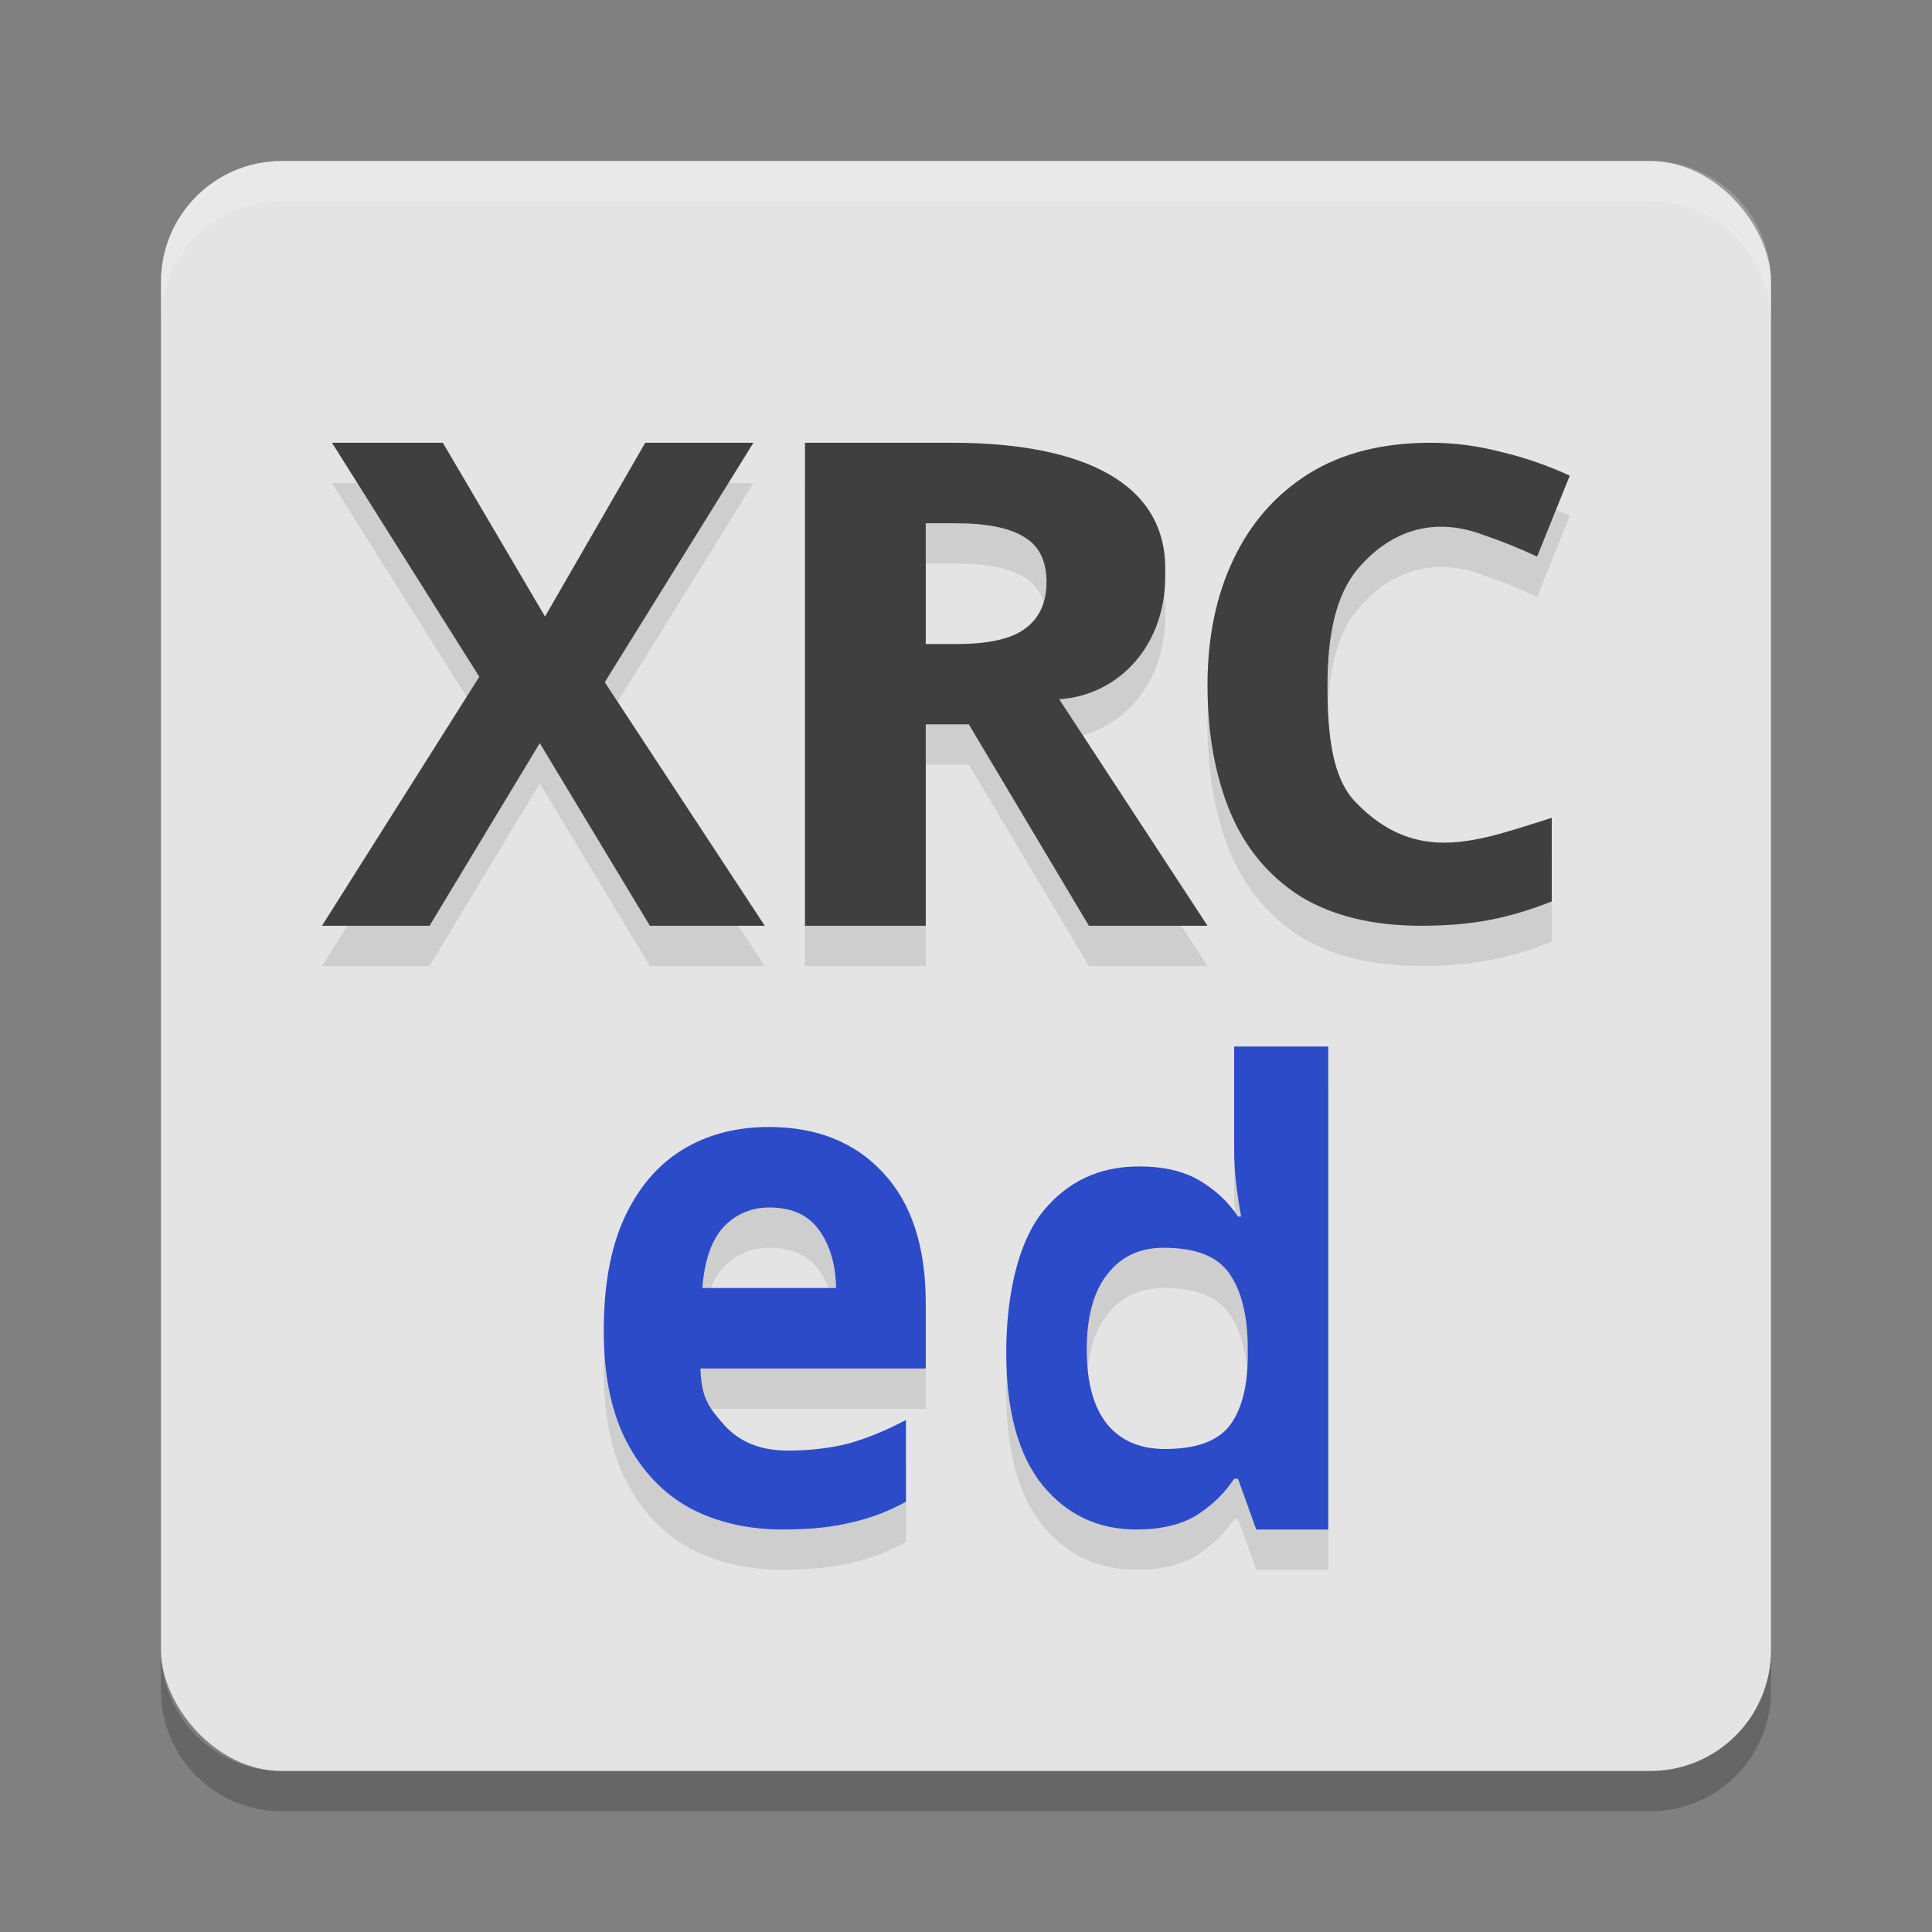 <svg xmlns="http://www.w3.org/2000/svg" width="48" height="48" version="1.1">
 <rect width="100%" height="100%" fill="#808080" stroke="none"/>
 <rect style="fill:#e4e4e4" width="40" height="40" x="4" y="4" rx="3" ry="3"/>
 <path style="opacity:0.1" d="M 8.248,12 11.908,17.814 8,24 h 2.672 L 13.41,19.463 16.146,24 H 19 L 15.025,17.949 18.719,12 h -2.688 L 13.541,16.318 11.002,12 Z M 20,12 v 12 h 3 v -5.004 h 1.07 L 27.053,24 H 30 l -3.684,-5.627 c 1.507,-0.102 2.684,-1.373 2.633,-3.176 C 29,13 26.905,12 23.648,12 Z m 15.543,0 c -1.191,0 -2.2,0.255 -3.027,0.768 -0.816,0.512 -1.441,1.222 -1.871,2.127 C 30.214,15.799 30,16.839 30,18.016 c 0,1.199 0.188,2.252 0.562,3.156 0.375,0.894 0.953,1.59 1.736,2.092 C 33.093,23.754 34.097,24 35.311,24 c 0.629,0 1.198,-0.048 1.705,-0.146 0.507,-0.098 1.019,-0.252 1.537,-0.459 v -2.076 c -1.781,0.553 -3.333,1.213 -4.877,-0.393 -0.574,-0.597 -0.695,-1.65 -0.695,-2.893 0,-1.232 0.197,-2.247 0.762,-2.91 0.713,-0.837 1.762,-1.34 3.107,-0.834 0.452,0.153 0.899,0.332 1.34,0.539 L 39,12.818 C 38.46,12.568 37.892,12.37 37.297,12.229 36.712,12.076 36.128,12 35.543,12 Z M 23,14 h 0.73 c 0.783,0 1.355,0.114 1.715,0.342 C 25.816,14.559 26,14.932 26,15.461 c 0,0.508 -0.174,0.891 -0.523,1.15 C 25.138,16.87 24.571,17 23.777,17 H 23 Z m 7.662,13 v 2.527 c 0,0.332 0.021,0.66 0.062,0.982 0.042,0.312 0.08,0.551 0.111,0.717 h -0.078 c -0.23,-0.353 -0.544,-0.65 -0.941,-0.889 -0.397,-0.239 -0.904,-0.357 -1.521,-0.357 -0.983,0 -1.778,0.373 -2.385,1.121 C 25.304,31.85 25,33.151 25,34.605 c 0,1.444 0.298,2.539 0.895,3.287 C 26.501,38.63 27.279,39 28.23,39 c 0.617,0 1.119,-0.12 1.506,-0.359 0.387,-0.249 0.696,-0.549 0.926,-0.902 h 0.096 L 31.211,39 H 33 V 27 Z m -11.559,2 c -0.816,0 -1.532,0.188 -2.146,0.564 -0.615,0.377 -1.097,0.943 -1.447,1.697 C 15.17,32.004 15,32.94 15,34.07 c 0,1.107 0.191,2.026 0.572,2.756 0.382,0.73 0.906,1.279 1.574,1.645 C 17.814,38.824 18.584,39 19.453,39 c 0.668,0 1.235,-0.058 1.701,-0.176 0.477,-0.106 0.929,-0.278 1.354,-0.514 v -2.031 c -0.488,0.259 -0.96,0.452 -1.416,0.582 -0.456,0.118 -0.965,0.178 -1.527,0.178 -0.668,10e-7 -1.193,-0.213 -1.574,-0.637 C 17.619,35.978 17.424,35.742 17.402,35 H 23 V 33.381 C 23,31.979 22.651,30.902 21.951,30.148 21.251,29.383 20.302,29 19.104,29 Z m 0.016,2 c 0.562,0 0.975,0.192 1.24,0.574 0.265,0.371 0.403,0.846 0.414,1.426 h -3.324 c 0.053,-0.684 0.229,-1.189 0.525,-1.514 C 18.282,31.162 18.663,31 19.119,31 Z m 9.789,1 c 0.8,0 1.346,0.215 1.637,0.645 C 30.848,33.074 31,33.698 31,34.516 v 0.244 c -0.012,0.746 -0.17,1.309 -0.473,1.688 C 30.224,36.815 29.697,37 28.945,37 28.327,37 27.849,36.796 27.51,36.387 27.17,35.967 27,35.349 27,34.531 27,33.713 27.17,33.09 27.51,32.66 27.849,32.22 28.314,32 28.908,32 Z"/>
 <path style="fill:#3f3f3f" d="M 8.248,11 11.908,16.814 8,23 h 2.672 L 13.41,18.463 16.146,23 H 19 L 15.025,16.949 18.719,11 h -2.688 L 13.541,15.318 11.002,11 Z M 20,11 v 12 h 3 v -5.004 h 1.07 L 27.053,23 H 30 l -3.684,-5.627 c 1.507,-0.102 2.684,-1.373 2.633,-3.176 C 29,12 26.905,11 23.648,11 Z m 15.543,0 c -1.191,0 -2.2,0.255 -3.027,0.768 -0.816,0.512 -1.441,1.222 -1.871,2.127 C 30.214,14.799 30,15.839 30,17.016 c 0,1.199 0.188,2.252 0.562,3.156 0.375,0.894 0.953,1.59 1.736,2.092 C 33.093,22.754 34.097,23 35.311,23 c 0.629,0 1.198,-0.048 1.705,-0.146 0.507,-0.098 1.019,-0.252 1.537,-0.459 v -2.076 c -1.781,0.553 -3.333,1.213 -4.877,-0.393 -0.574,-0.597 -0.695,-1.65 -0.695,-2.893 0,-1.232 0.197,-2.247 0.762,-2.91 0.713,-0.837 1.762,-1.34 3.107,-0.834 0.452,0.153 0.899,0.332 1.34,0.539 L 39,11.818 C 38.46,11.568 37.892,11.37 37.297,11.229 36.712,11.076 36.128,11 35.543,11 Z M 23,13 h 0.73 c 0.783,0 1.355,0.114 1.715,0.342 C 25.816,13.559 26,13.932 26,14.461 c 0,0.508 -0.174,0.891 -0.523,1.15 C 25.138,15.87 24.571,16 23.777,16 H 23 Z"/>
 <path style="fill:#2c4bc8" d="m 30.662,26 v 2.527 c 0,0.332 0.021,0.66 0.062,0.982 0.042,0.312 0.08,0.551 0.111,0.717 h -0.078 c -0.23,-0.353 -0.544,-0.65 -0.941,-0.889 -0.397,-0.239 -0.904,-0.357 -1.521,-0.357 -0.983,0 -1.778,0.373 -2.385,1.121 C 25.304,30.85 25,32.151 25,33.605 c 0,1.444 0.298,2.539 0.895,3.287 C 26.501,37.63 27.279,38 28.23,38 c 0.617,0 1.119,-0.12 1.506,-0.359 0.387,-0.249 0.696,-0.549 0.926,-0.902 h 0.096 L 31.211,38 H 33 V 26 Z m -11.559,2 c -0.816,0 -1.532,0.188 -2.146,0.564 -0.615,0.377 -1.097,0.943 -1.447,1.697 C 15.17,31.004 15,31.94 15,33.07 c 0,1.107 0.191,2.026 0.572,2.756 0.382,0.73 0.906,1.279 1.574,1.645 C 17.814,37.824 18.584,38 19.453,38 c 0.668,0 1.235,-0.058 1.701,-0.176 0.477,-0.106 0.929,-0.278 1.354,-0.514 v -2.031 c -0.488,0.259 -0.96,0.452 -1.416,0.582 -0.456,0.118 -0.965,0.178 -1.527,0.178 -0.668,10e-7 -1.193,-0.213 -1.574,-0.637 C 17.619,34.978 17.424,34.742 17.402,34 H 23 V 32.381 C 23,30.979 22.651,29.902 21.951,29.148 21.251,28.383 20.302,28 19.104,28 Z m 0.016,2 c 0.562,0 0.975,0.192 1.24,0.574 0.265,0.371 0.403,0.846 0.414,1.426 h -3.324 c 0.053,-0.684 0.229,-1.189 0.525,-1.514 C 18.282,30.162 18.663,30 19.119,30 Z m 9.789,1 c 0.8,0 1.346,0.215 1.637,0.645 C 30.848,32.074 31,32.698 31,33.516 v 0.244 c -0.012,0.746 -0.17,1.309 -0.473,1.688 C 30.224,35.815 29.697,36 28.945,36 28.327,36 27.849,35.796 27.51,35.387 27.17,34.967 27,34.349 27,33.531 27,32.713 27.17,32.09 27.51,31.66 27.849,31.22 28.314,31 28.908,31 Z"/>
 <path style="opacity:0.2;fill:#ffffff" d="M 7,4 C 5.338,4 4,5.338 4,7 L 4,8 C 4,6.338 5.338,5 7,5 l 34,0 c 1.662,0 3,1.338 3,3 L 44,7 C 44,5.338 42.662,4 41,4 L 7,4 Z"/>
 <path style="opacity:0.2" d="m 4,41 0,1 c 0,1.662 1.338,3 3,3 l 34,0 c 1.662,0 3,-1.338 3,-3 l 0,-1 c 0,1.662 -1.338,3 -3,3 L 7,44 C 5.338,44 4,42.662 4,41 Z"/>
</svg>
